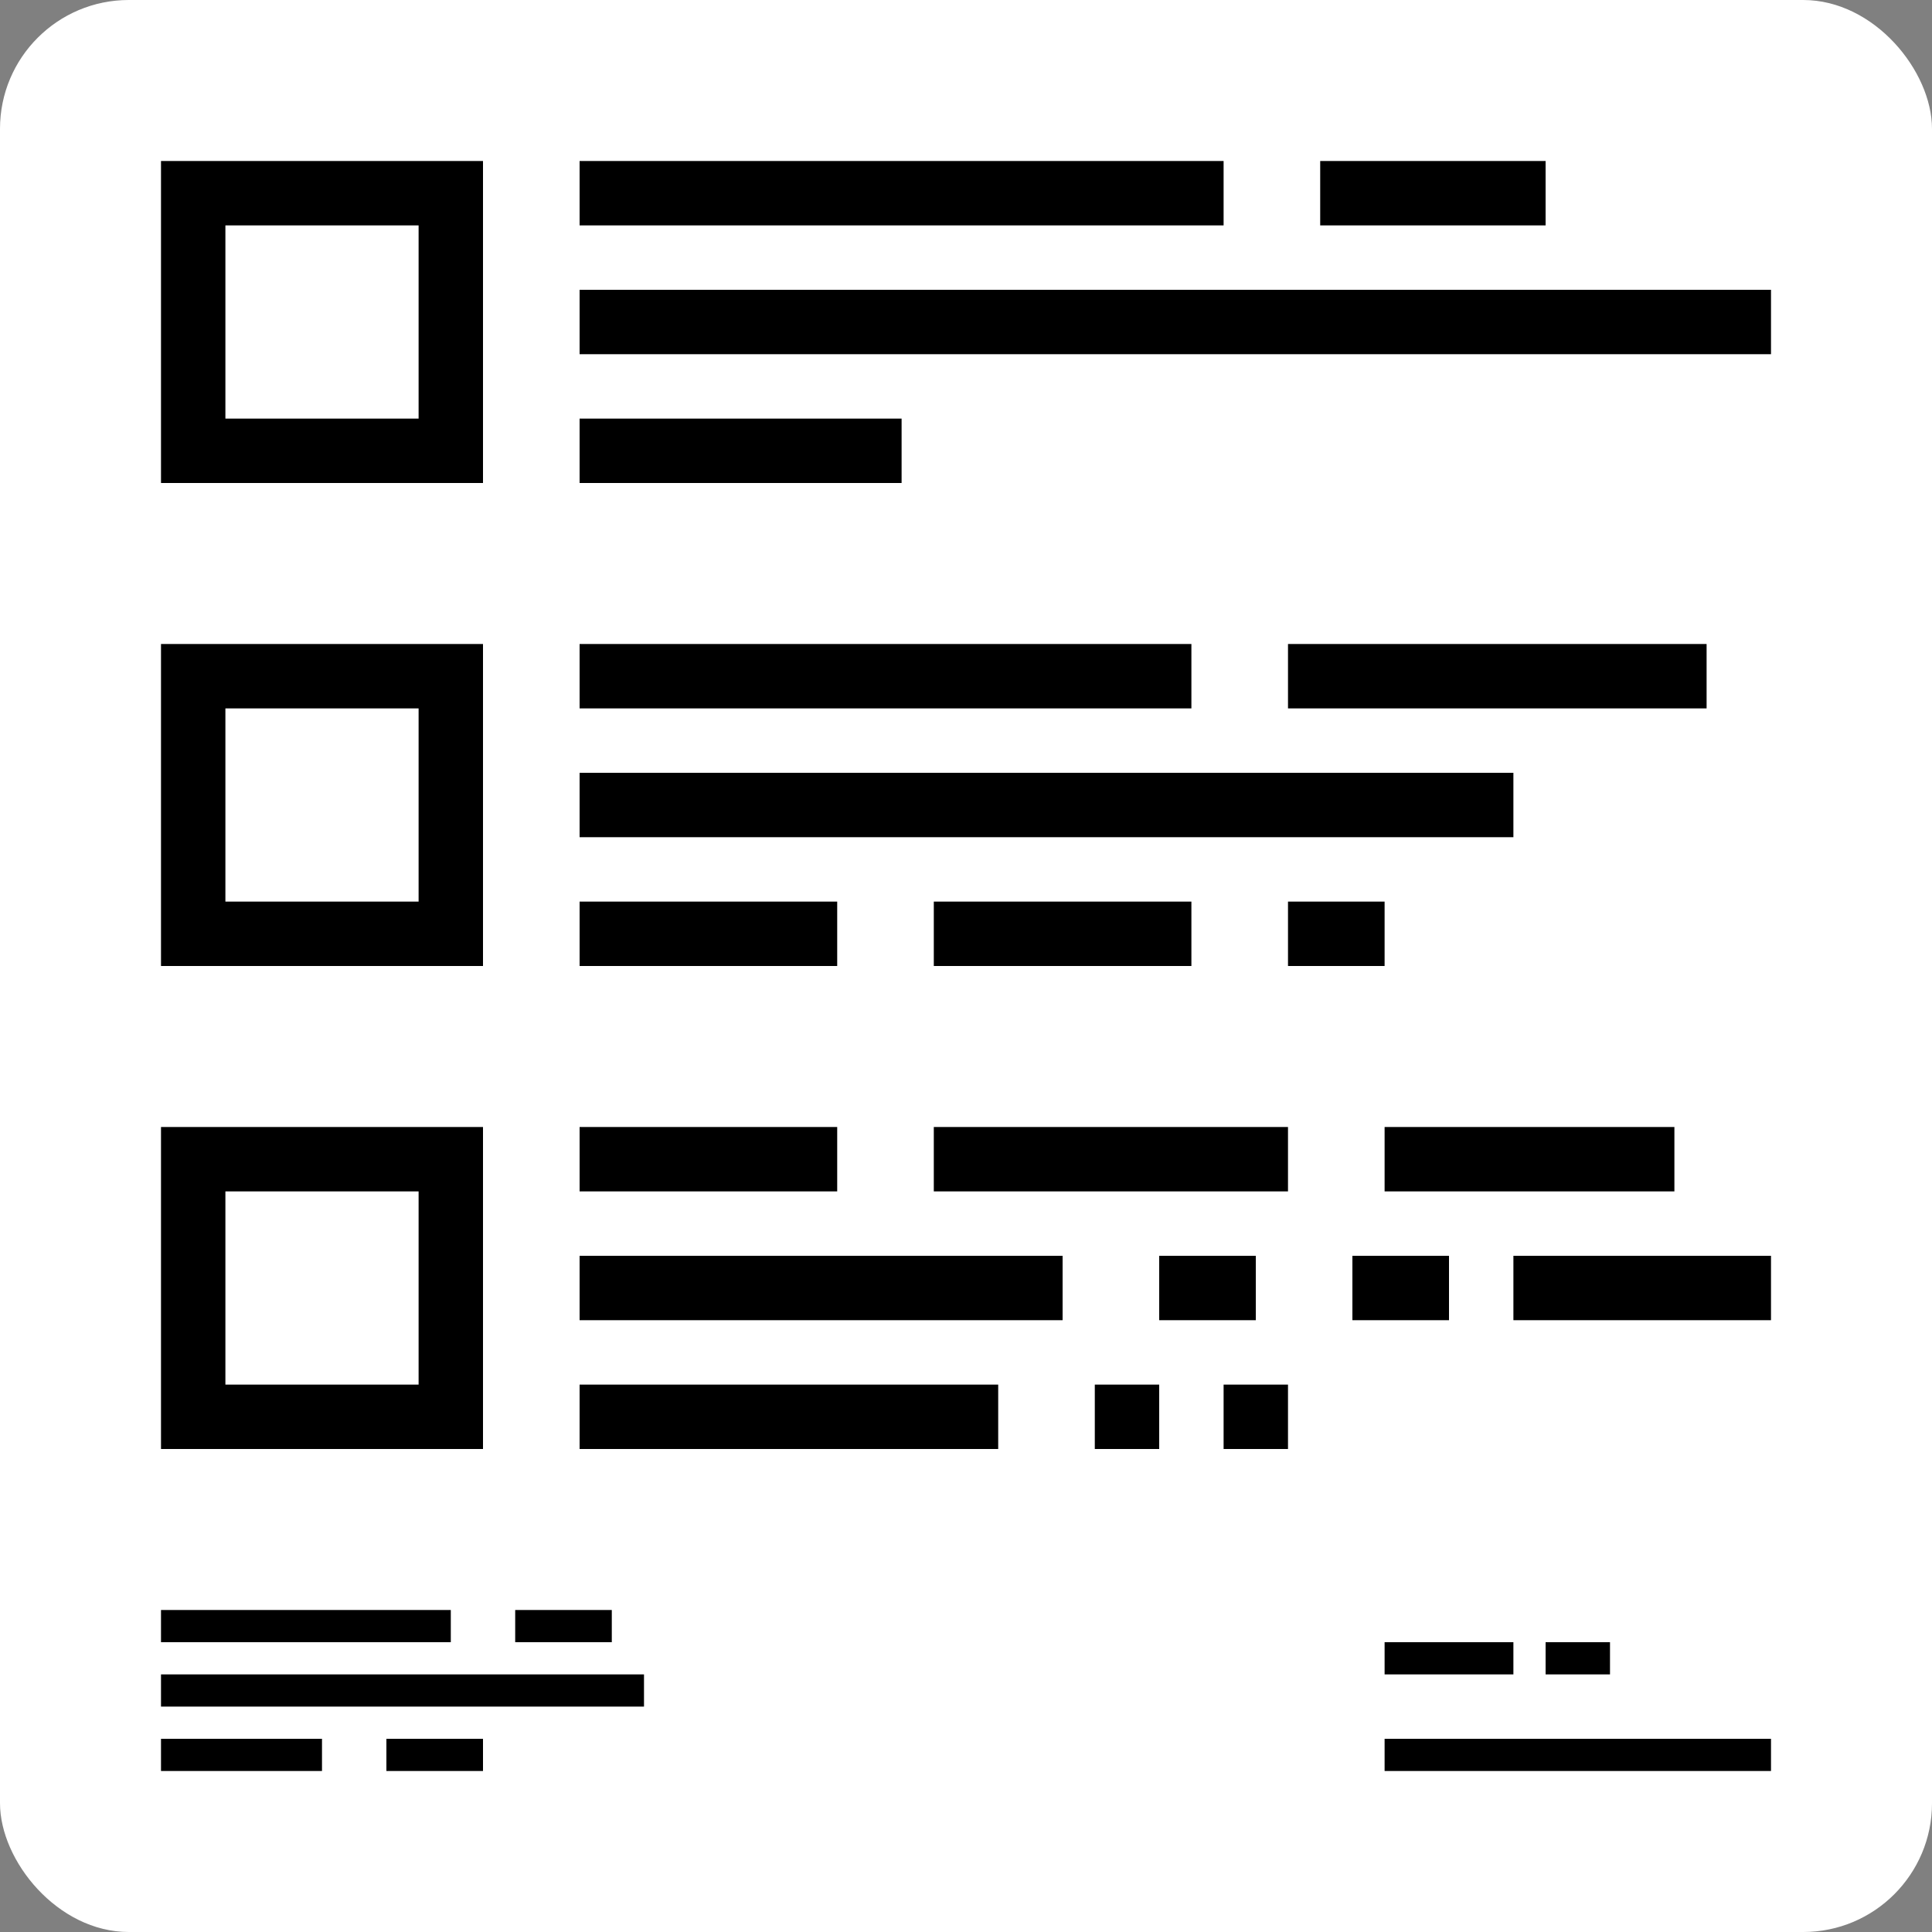 <svg id="Layer_1" data-name="Layer 1" xmlns="http://www.w3.org/2000/svg" viewBox="0 0 60 60"><rect x="0" y="0" width="60" height="60" fill="#808080" stroke="none"/><defs><style>.cls-1{fill:#fff}</style></defs><title>icons</title><rect class="cls-1" width="60" height="60" rx="4" ry="4"/><path d="M43 51h2v1h-2zm2 0h2v1h-2zm-2 3h12v1H43zm5-3h2v1h-2zM5 50h9v1H5zm11 0h3v1h-3zM5 52h15v1H5zm7 2h3v1h-3zm-7 0h5v1H5zM38 5H18v2h20V5zm-10 8H18v2h10v-2zm20-8h-7v2h7V5zm7 4H18v2h37V9zM37 20H18v2h19v-2zm16 0H40v2h13v-2zm-6 4H18v2h29v-2zm-21 4h-8v2h8v-2zm0 7h-8v2h8v-2zm14 0H29v2h11v-2zm12 0h-9v2h9v-2zm-19 4H18v2h15v-2zm6 0h-3v2h3v-2zm-3 4h-2v2h2v-2zm4 0h-2v2h2v-2zm5-4h-3v2h3v-2zm10 0h-8v2h8v-2zm-24 4H18v2h13v-2zm6-15h-8v2h8v-2zm6 0h-3v2h3v-2zm-30 9v6H7v-6h6m2-2H5v10h10V35zm-2-13v6H7v-6h6m2-2H5v10h10V20zM13 7v6H7V7h6m2-2H5v10h10V5z"/></svg>